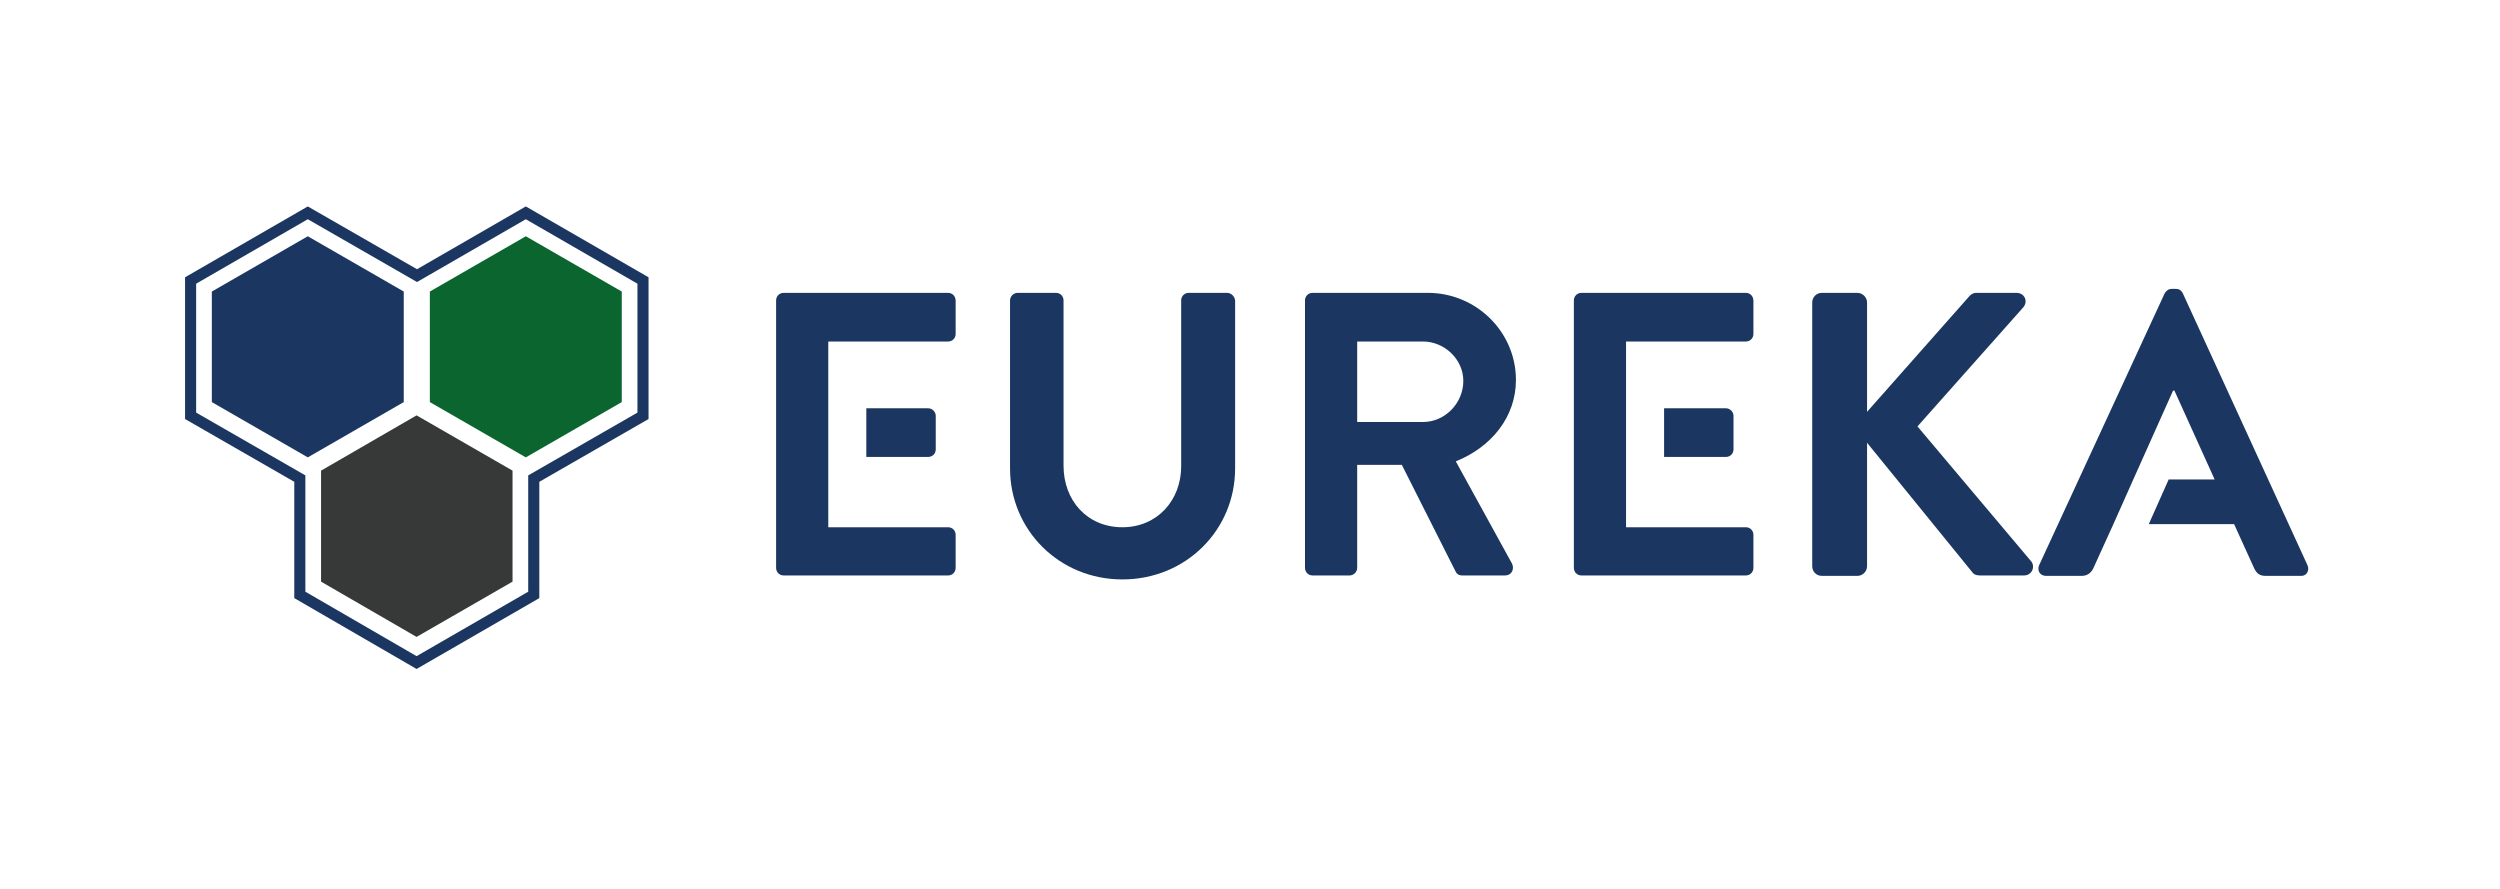<?xml version="1.0" encoding="UTF-8" standalone="no"?>
<!-- Generator: Adobe Illustrator 21.0.2, SVG Export Plug-In . SVG Version: 6.00 Build 0)  -->
<svg id="Calque_1" xmlns:rdf="http://www.w3.org/1999/02/22-rdf-syntax-ns#" xmlns="http://www.w3.org/2000/svg" xml:space="preserve" viewBox="0 0 225 80" height="80" width="225" version="1.1" y="0px" x="0px" xmlns:cc="http://creativecommons.org/ns#" xmlns:dc="http://purl.org/dc/elements/1.1/"><style id="style3" type="text/css">
	.st0{fill:none;stroke:#1B3761;stroke-miterlimit:10;}
	.st1{fill:#373838;}
	.st2{fill:#0A662E;}
	.st3{fill:#1B3761;}
	.st4{fill:none;}
</style><polygon id="polygon5" transform="matrix(.398 0 0 .398 .04 7.294)" stroke="#1b3761" points="94.2 44 69.5 29.8 43 45.1 43 75.7 67.7 89.9 67.7 116.2 94.1 131.5 120.6 116.2 120.6 89.9 145.3 75.7 145.3 45.1 118.8 29.8" stroke-miterlimit="10" stroke-width="2.51" class="st0" fill="none"/><g id="g7" transform="matrix(.398 0 0 .398 .04 7.294)"><polygon id="polygon9" points="115.8 88.1 94.1 75.6 72.5 88.1 72.5 113.2 94.1 125.7 115.8 113.2" fill="#373838" class="st1"/></g><g id="g11" transform="matrix(.398 0 0 .398 .04 7.294)"><polygon id="polygon13" points="140.5 47.6 118.8 35.1 97.1 47.6 97.1 72.6 118.8 85.1 140.5 72.6" fill="#0a662e" class="st2"/></g><g id="g15" transform="matrix(.398 0 0 .398 .04 7.294)"><polygon id="polygon17" points="91.2 47.6 69.5 35.1 47.8 47.6 47.8 72.6 69.5 85.1 91.2 72.6" fill="#1b3761" class="st3"/></g><g id="g19" fill="#1b3761" transform="matrix(.398 0 0 .398 .04 7.294)"><path id="path21" class="st3" d="m277.4 47.9h-8.7c-1 0-1.7 0.8-1.7 1.7v37.5c0 7.7-5.4 13.8-13.3 13.8-8 0-13.3-6.1-13.3-13.9v-37.4c0-0.9-0.7-1.7-1.7-1.7h-8.7c-0.9 0-1.7 0.8-1.7 1.7v38c0 13.9 11.1 25.1 25.4 25.1 14.4 0 25.5-11.2 25.5-25.1v-38c-0.1-0.9-0.9-1.7-1.8-1.7z"/><path id="path23" class="st3" d="m342.7 67.6c0-10.9-9-19.7-19.9-19.7h-26.1c-1 0-1.7 0.8-1.7 1.7v60.5c0 0.9 0.7 1.7 1.7 1.7h8.4c0.9 0 1.7-0.8 1.7-1.7v-23.3h10.1l12.2 24.2c0.2 0.4 0.6 0.8 1.5 0.8h9.6c1.6 0 2.2-1.5 1.6-2.7l-12.7-23.1c8-3.2 13.6-10 13.6-18.4zm-21 9.5h-14.9v-18.2h14.9c4.8 0 9.1 4 9.1 8.9 0 5.1-4.2 9.3-9.1 9.3z"/><path id="path25" class="st3" d="m433.5 78.1 23.9-26.9c1.2-1.4 0.3-3.3-1.5-3.3h-9.1c-0.8 0-1.4 0.5-1.7 0.9l-23 26v-24.7c0-1.2-1-2.2-2.2-2.2h-8c-1.3 0-2.2 1-2.2 2.2v59.6c0 1.2 0.9 2.2 2.2 2.2h8c1.2 0 2.2-1 2.2-2.2v-27.9l23.9 29.4c0.2 0.3 0.7 0.6 1.6 0.6h10c1.8 0 2.6-2 1.6-3.2l-25.7-30.5z"/><path id="path27" class="st3" d="m521.7 109.5-28.2-61.5c-0.3-0.5-0.6-1-1.6-1h-0.9c-0.8 0-1.3 0.5-1.6 1l-28.4 61.5c-0.5 1.2 0.2 2.4 1.6 2.4h8c1.5 0 2.3-0.9 2.7-1.8l4.5-9.9 4.5-10.1 9-20.1h0.3l9.1 20.1h-10.4l-4.5 10.1h19.3l4.5 9.9c0.6 1.3 1.3 1.8 2.7 1.8h8c1.2 0 1.9-1.2 1.4-2.4z"/><path id="path29" class="st3" d="m376.2 73.9v11.1h14c0.9 0 1.7-0.7 1.7-1.7v-7.6c0-0.9-0.8-1.7-1.7-1.7h-14z"/><path id="path31" class="st3" d="m394.7 47.9h-37.2c-1 0-1.7 0.8-1.7 1.7v60.5c0 0.9 0.7 1.7 1.7 1.7h37.2c1 0 1.7-0.8 1.7-1.7v-7.5c0-0.9-0.7-1.7-1.7-1.7h-27.1v-16-11-15h27.1c1 0 1.7-0.8 1.7-1.7v-7.5c0-1-0.7-1.8-1.7-1.8z"/><path id="path33" class="st3" d="m195.8 73.9v11.1h14c0.9 0 1.7-0.7 1.7-1.7v-7.6c0-0.9-0.8-1.7-1.7-1.7h-14z"/><path id="path35" class="st3" d="m214.3 47.9h-37.2c-1 0-1.7 0.8-1.7 1.7v60.5c0 0.9 0.7 1.7 1.7 1.7h37.2c1 0 1.7-0.8 1.7-1.7v-7.5c0-0.9-0.7-1.7-1.7-1.7h-27.1v-16-11-15h27.1c1 0 1.7-0.8 1.7-1.7v-7.5c0-1-0.7-1.8-1.7-1.8z"/></g><rect id="rect37" class="st4" height="64.945" width="225.04" y="7.055" x="0" fill="none"/><rect id="rect39" class="st4" height="64.945" width="225.04" y="7.055" x="0" fill="none"/></svg>
